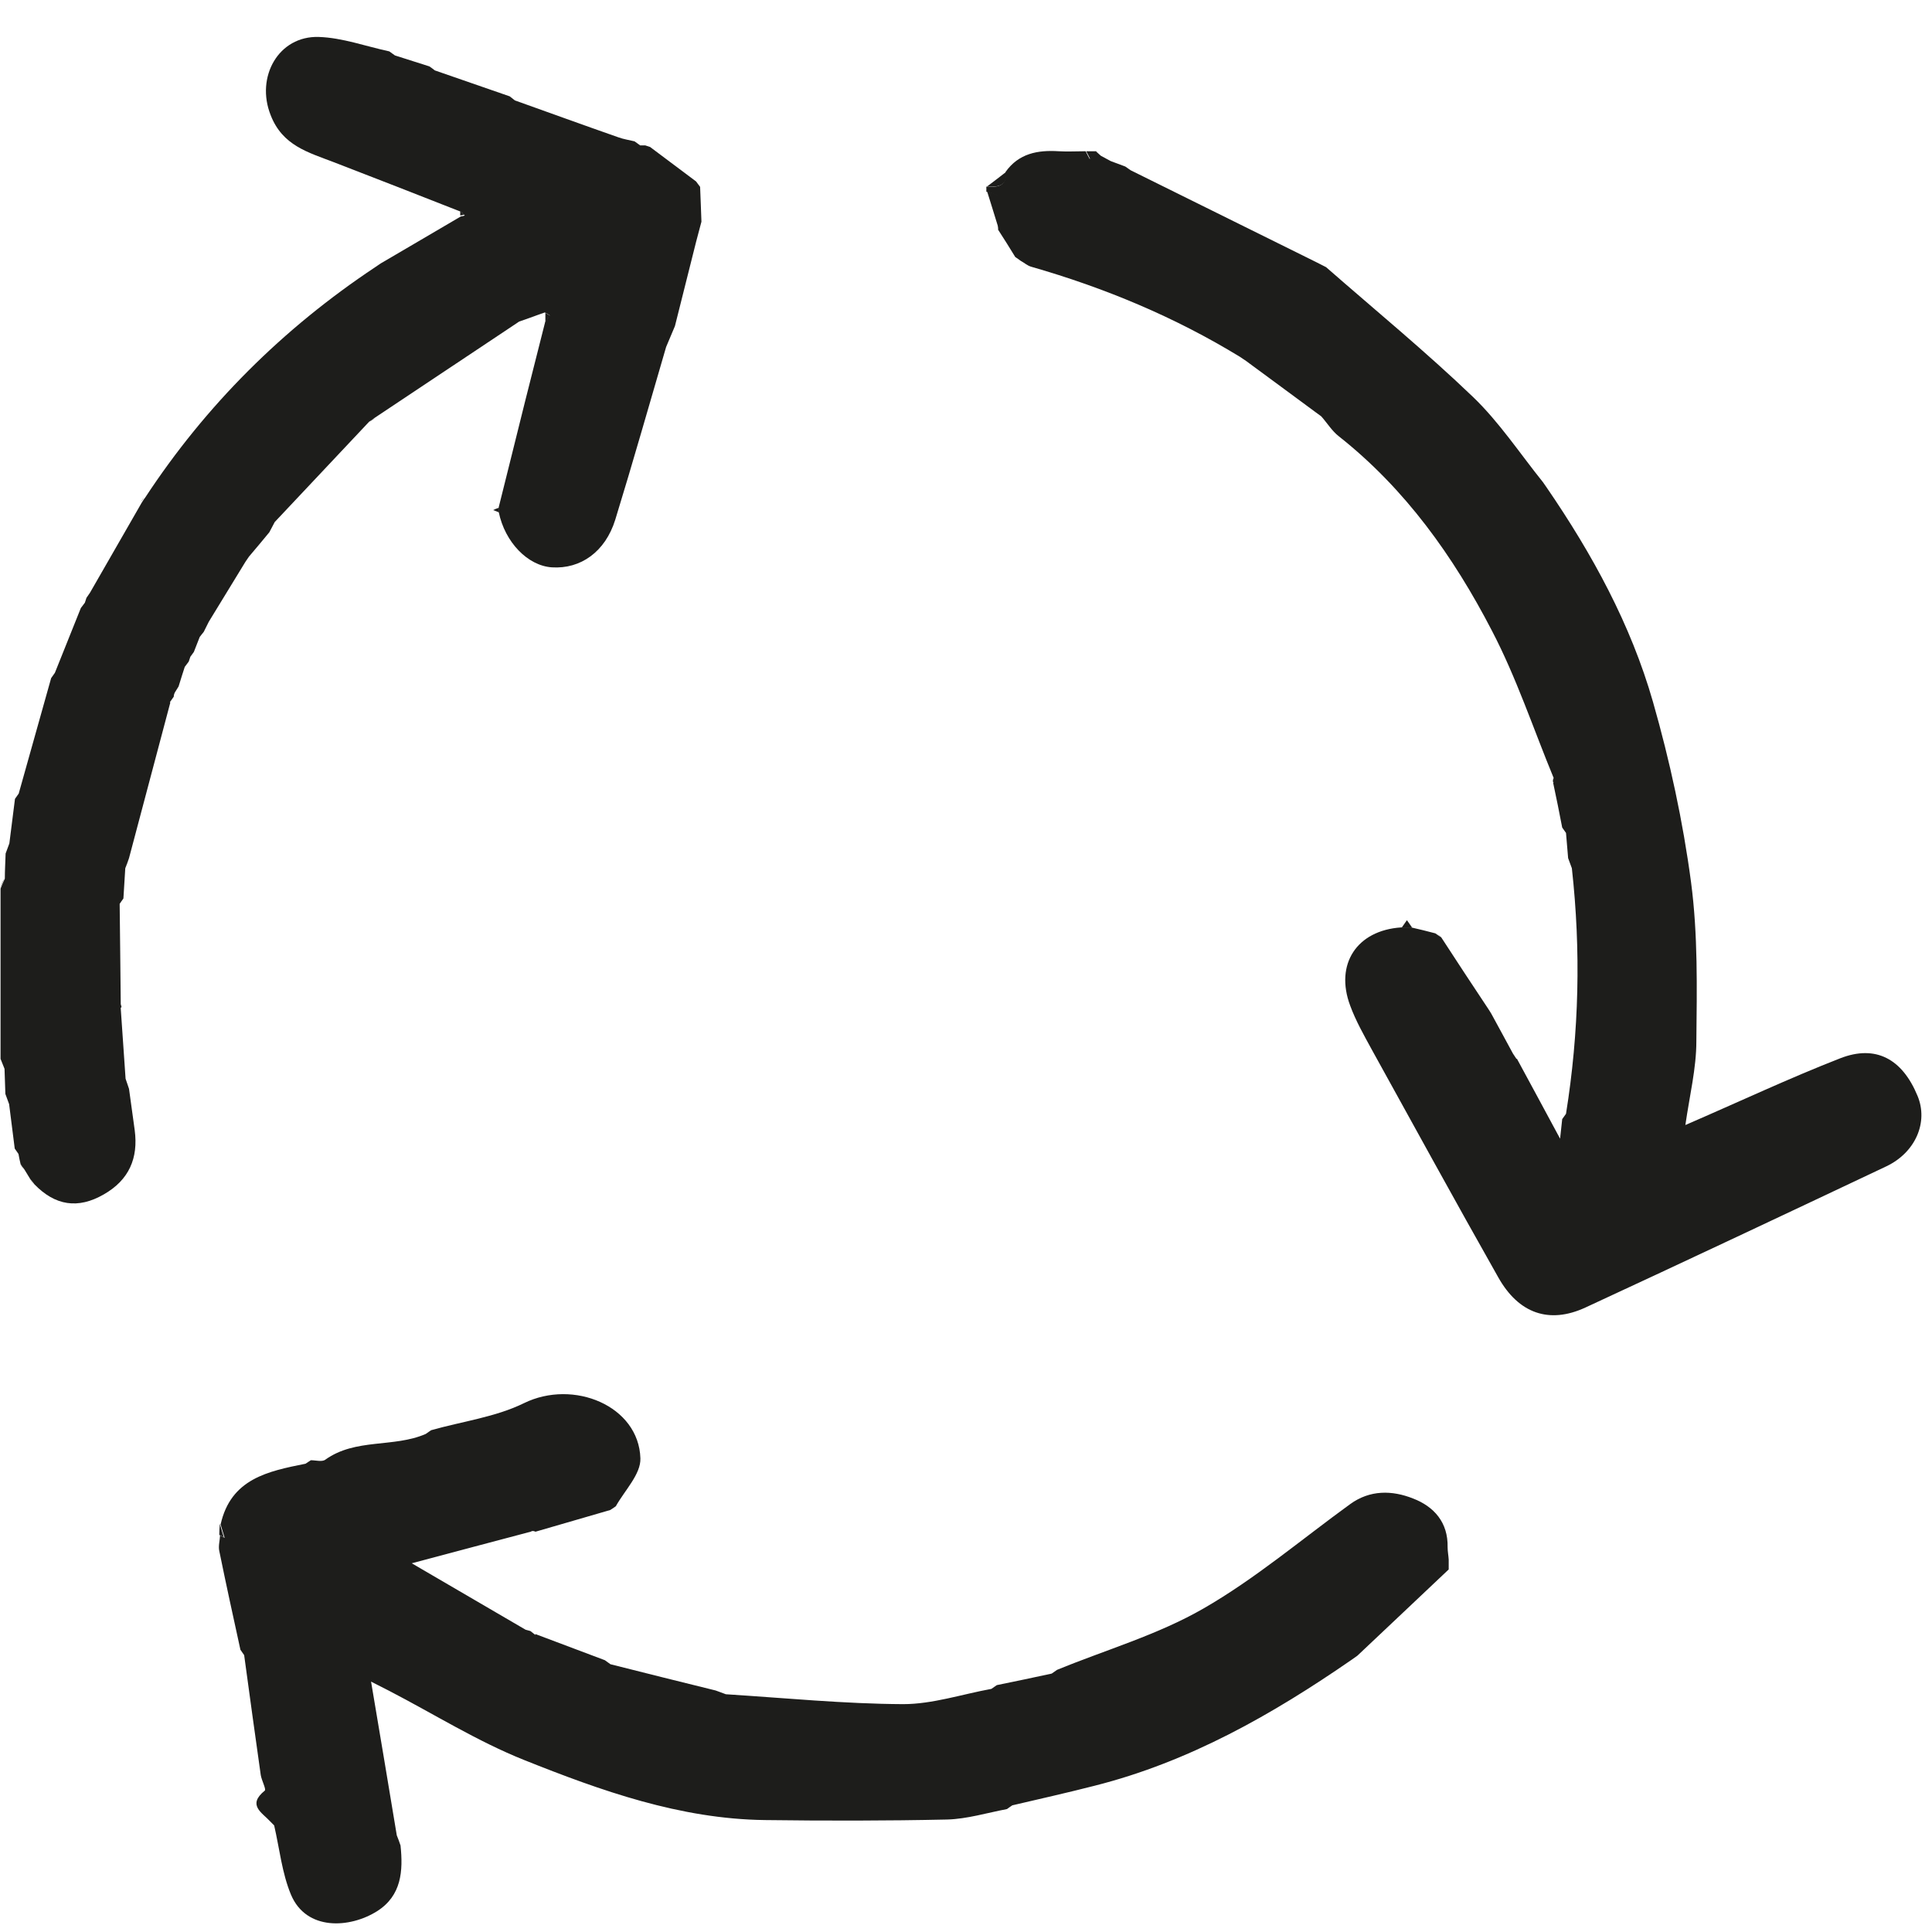 <?xml version="1.0" encoding="UTF-8"?> <svg xmlns="http://www.w3.org/2000/svg" width="32" height="32" viewBox="0 0 32 32" fill="none"><path d="M25.126 17.538C25.348 17.951 25.574 18.363 25.84 18.86C25.858 18.683 25.867 18.611 25.875 18.536C25.898 18.505 25.915 18.479 25.938 18.448C26.155 17.095 26.186 15.742 26.035 14.381C26.013 14.323 25.995 14.27 25.973 14.213C25.96 14.075 25.951 13.933 25.938 13.796C25.915 13.765 25.898 13.738 25.875 13.707C25.827 13.459 25.778 13.21 25.725 12.966C25.734 12.957 25.751 12.949 25.751 12.944C25.751 12.927 25.738 12.904 25.734 12.887C25.397 12.071 25.117 11.224 24.709 10.443C24.075 9.219 23.277 8.097 22.177 7.228C22.062 7.139 21.982 7.006 21.884 6.896C21.853 6.873 21.818 6.847 21.787 6.825C21.405 6.541 21.02 6.261 20.638 5.978C20.607 5.955 20.576 5.938 20.545 5.915C19.459 5.25 18.297 4.767 17.077 4.417C17.015 4.399 16.962 4.35 16.904 4.319C16.873 4.297 16.847 4.275 16.816 4.257C16.723 4.106 16.63 3.955 16.532 3.805C16.514 3.579 16.78 3.268 16.337 3.175C16.337 3.148 16.337 3.122 16.337 3.091C16.51 3.1 16.678 3.1 16.656 2.847C16.873 2.541 17.188 2.483 17.534 2.505C17.68 2.514 17.831 2.505 17.982 2.505C18.004 2.55 18.026 2.594 18.049 2.634C18.084 2.59 18.115 2.545 18.151 2.505C18.177 2.532 18.208 2.554 18.235 2.581C18.288 2.612 18.346 2.638 18.399 2.669C18.479 2.7 18.558 2.727 18.638 2.758C18.669 2.78 18.696 2.798 18.727 2.82C19.747 3.326 20.767 3.831 21.791 4.337C21.849 4.368 21.907 4.394 21.964 4.425C22.78 5.139 23.618 5.827 24.399 6.576C24.833 6.993 25.175 7.512 25.556 7.986C25.578 8.017 25.596 8.044 25.618 8.075C26.372 9.175 27.011 10.341 27.379 11.627C27.658 12.603 27.875 13.605 28.009 14.612C28.124 15.481 28.106 16.368 28.097 17.246C28.097 17.694 27.986 18.142 27.915 18.634C28.816 18.244 29.636 17.858 30.479 17.529C31.068 17.299 31.507 17.538 31.76 18.15C31.942 18.585 31.729 19.086 31.246 19.317C29.587 20.102 27.924 20.886 26.257 21.658C25.658 21.933 25.153 21.756 24.816 21.157C24.106 19.902 23.414 18.638 22.718 17.379C22.59 17.144 22.456 16.909 22.363 16.656C22.106 15.969 22.474 15.41 23.206 15.361C23.264 15.361 23.317 15.361 23.374 15.361C23.508 15.392 23.64 15.423 23.773 15.459C23.805 15.481 23.836 15.503 23.871 15.525C24.128 15.92 24.386 16.314 24.647 16.705C24.665 16.731 24.683 16.762 24.7 16.789C24.82 17.011 24.94 17.228 25.059 17.45C25.077 17.481 25.099 17.507 25.117 17.538H25.126Z" fill="#1D1D1B"></path><path d="M8.865 27.064C9.25 27.21 9.632 27.352 10.018 27.498C10.049 27.521 10.08 27.543 10.111 27.565C10.692 27.711 11.273 27.858 11.854 28C11.911 28.022 11.964 28.039 12.022 28.062C13.002 28.124 13.978 28.221 14.958 28.226C15.445 28.226 15.933 28.062 16.421 27.973C16.452 27.951 16.479 27.933 16.51 27.911C16.811 27.849 17.113 27.787 17.419 27.72C17.45 27.698 17.477 27.68 17.508 27.658C18.319 27.325 19.179 27.077 19.933 26.642C20.789 26.15 21.556 25.498 22.363 24.913C22.692 24.674 23.06 24.683 23.405 24.82C23.751 24.953 23.986 25.215 23.977 25.627C23.977 25.694 23.991 25.765 23.995 25.831C23.995 25.884 23.995 25.937 23.995 25.995C23.49 26.47 22.989 26.948 22.483 27.423C22.452 27.445 22.421 27.467 22.39 27.489C21.073 28.399 19.694 29.183 18.128 29.578C17.676 29.694 17.219 29.796 16.767 29.902C16.736 29.924 16.705 29.942 16.678 29.964C16.35 30.026 16.018 30.128 15.689 30.137C14.683 30.159 13.676 30.159 12.669 30.146C11.264 30.128 9.96 29.662 8.683 29.152C7.907 28.842 7.188 28.39 6.443 28.004C6.364 27.964 6.284 27.924 6.146 27.853C6.297 28.744 6.435 29.574 6.572 30.399C6.594 30.456 6.616 30.509 6.634 30.567C6.678 30.988 6.652 31.396 6.248 31.654C5.792 31.942 5.073 31.982 4.82 31.383C4.67 31.024 4.63 30.62 4.541 30.235C4.519 30.212 4.501 30.195 4.479 30.172C4.341 30.022 4.089 29.898 4.386 29.658C4.412 29.636 4.333 29.489 4.319 29.401C4.226 28.74 4.133 28.075 4.044 27.414C4.022 27.383 4.004 27.357 3.982 27.325C3.863 26.78 3.743 26.235 3.632 25.689C3.614 25.609 3.641 25.516 3.645 25.432C3.672 25.445 3.694 25.459 3.721 25.472L3.654 25.25C3.823 24.492 4.439 24.368 5.06 24.244C5.091 24.226 5.118 24.203 5.149 24.186C5.228 24.186 5.335 24.217 5.388 24.177C5.889 23.818 6.519 23.982 7.051 23.751C7.082 23.729 7.109 23.711 7.14 23.689C7.654 23.543 8.208 23.472 8.678 23.241C9.499 22.838 10.581 23.286 10.607 24.155C10.616 24.416 10.346 24.687 10.2 24.948C10.168 24.971 10.137 24.993 10.106 25.011C9.694 25.13 9.282 25.25 8.869 25.37C8.843 25.357 8.816 25.352 8.789 25.37C8.164 25.534 7.539 25.702 6.82 25.893C7.49 26.283 8.098 26.638 8.705 26.993C8.732 27.002 8.758 27.006 8.785 27.015C8.811 27.037 8.843 27.059 8.869 27.081L8.865 27.064Z" fill="#1D1D1B"></path><path d="M2.82 11.64C2.594 12.496 2.364 13.357 2.137 14.213L2.075 14.381L2.044 14.882C2.022 14.913 2 14.94 1.982 14.971C1.987 15.521 1.996 16.075 2 16.625C2 16.651 2 16.678 2 16.705C2.027 17.09 2.053 17.481 2.08 17.867C2.098 17.924 2.12 17.982 2.137 18.035C2.168 18.261 2.2 18.487 2.231 18.718C2.293 19.184 2.137 19.543 1.721 19.782C1.29 20.031 0.913 19.968 0.572 19.618C0.55 19.587 0.528 19.561 0.501 19.529C0.47 19.476 0.435 19.423 0.404 19.37C0.381 19.339 0.359 19.312 0.341 19.281C0.328 19.224 0.315 19.17 0.306 19.113C0.284 19.082 0.266 19.055 0.244 19.024C0.213 18.78 0.182 18.532 0.151 18.288C0.129 18.23 0.111 18.177 0.089 18.119C0.084 17.982 0.08 17.844 0.075 17.703C0.053 17.649 0.031 17.592 0.009 17.538C0.009 16.598 0.009 15.658 0.009 14.718C0.031 14.665 0.053 14.607 0.08 14.554C0.08 14.416 0.089 14.279 0.093 14.137C0.115 14.079 0.133 14.026 0.155 13.969C0.186 13.725 0.217 13.476 0.248 13.232C0.27 13.201 0.288 13.175 0.31 13.144C0.488 12.505 0.67 11.867 0.847 11.232C0.869 11.201 0.887 11.175 0.909 11.144C1.051 10.785 1.197 10.43 1.339 10.071C1.361 10.04 1.384 10.013 1.406 9.982C1.415 9.955 1.423 9.929 1.432 9.902C1.45 9.876 1.472 9.845 1.49 9.818C1.774 9.321 2.062 8.825 2.346 8.328C2.364 8.301 2.381 8.27 2.403 8.244C3.41 6.709 4.687 5.441 6.213 4.426C6.244 4.403 6.275 4.386 6.306 4.363C6.749 4.102 7.193 3.845 7.636 3.583C7.658 3.583 7.681 3.574 7.698 3.57L7.636 3.508C6.936 3.233 6.235 2.958 5.53 2.687C5.104 2.523 4.678 2.412 4.483 1.907C4.231 1.277 4.612 0.59 5.281 0.612C5.672 0.625 6.058 0.767 6.448 0.851C6.479 0.873 6.51 0.896 6.541 0.918C6.732 0.98 6.922 1.038 7.113 1.1C7.144 1.122 7.175 1.144 7.202 1.166C7.614 1.308 8.031 1.454 8.443 1.596C8.47 1.618 8.501 1.641 8.528 1.663C9.1 1.867 9.672 2.075 10.244 2.275C10.328 2.306 10.421 2.319 10.51 2.341C10.541 2.363 10.572 2.386 10.603 2.408C10.63 2.408 10.661 2.408 10.687 2.408C10.714 2.417 10.74 2.426 10.767 2.434C11.02 2.625 11.277 2.816 11.53 3.006C11.552 3.038 11.574 3.069 11.596 3.095C11.605 3.286 11.61 3.477 11.618 3.672C11.587 3.783 11.561 3.893 11.53 4.004C11.414 4.47 11.295 4.936 11.179 5.401C11.131 5.516 11.082 5.632 11.033 5.747C10.754 6.7 10.483 7.658 10.191 8.607C10.026 9.139 9.618 9.428 9.14 9.397C8.74 9.37 8.363 8.98 8.261 8.483C8.261 8.457 8.261 8.425 8.261 8.399C8.408 7.818 8.55 7.233 8.696 6.652C8.807 6.213 8.918 5.774 9.029 5.335C9.055 5.299 9.082 5.259 9.108 5.224C9.082 5.206 9.055 5.193 9.024 5.175C8.94 5.206 8.856 5.233 8.776 5.264L8.599 5.326C7.8 5.858 7.002 6.39 6.204 6.922C6.173 6.944 6.146 6.967 6.115 6.984C5.592 7.539 5.073 8.093 4.55 8.647C4.519 8.705 4.492 8.758 4.461 8.816C4.35 8.949 4.239 9.086 4.124 9.219C4.106 9.246 4.084 9.277 4.066 9.304C3.862 9.636 3.663 9.964 3.459 10.297L3.375 10.465C3.352 10.492 3.33 10.523 3.308 10.55C3.277 10.634 3.242 10.714 3.211 10.798C3.193 10.825 3.171 10.851 3.153 10.878C3.144 10.904 3.135 10.931 3.126 10.958C3.104 10.989 3.082 11.015 3.06 11.046C3.024 11.153 2.993 11.259 2.958 11.37C2.94 11.401 2.918 11.432 2.9 11.463C2.887 11.485 2.878 11.512 2.878 11.539C2.856 11.57 2.834 11.601 2.816 11.627L2.82 11.64Z" fill="#1D1D1B"></path><path d="M16.35 3.171C16.794 3.264 16.528 3.579 16.545 3.8C16.479 3.592 16.417 3.379 16.35 3.171Z" fill="#1D1D1B"></path><path d="M16.665 2.847C16.687 3.095 16.519 3.095 16.346 3.091C16.452 3.011 16.558 2.931 16.665 2.847Z" fill="#1D1D1B"></path><path d="M18.159 2.505C18.124 2.55 18.093 2.594 18.057 2.634C18.035 2.59 18.013 2.545 17.991 2.505C18.049 2.505 18.102 2.505 18.159 2.505Z" fill="#1D1D1B"></path><path d="M6.616 30.567C6.594 30.509 6.572 30.456 6.554 30.398C6.576 30.456 6.599 30.509 6.616 30.567Z" fill="#20201F"></path><path d="M2.133 18.035C2.115 17.977 2.093 17.92 2.075 17.867C2.093 17.924 2.115 17.982 2.133 18.035Z" fill="#1D1D1B"></path><path d="M23.387 15.361C23.33 15.361 23.277 15.361 23.219 15.361L23.303 15.241C23.33 15.281 23.361 15.321 23.387 15.361Z" fill="#1D1D1B"></path><path d="M0.071 14.545C0.049 14.598 0.027 14.656 0 14.709C0.022 14.656 0.044 14.598 0.071 14.545Z" fill="#1D1D1B"></path><path d="M2.075 14.377C2.098 14.319 2.12 14.266 2.138 14.208C2.115 14.266 2.093 14.319 2.075 14.377Z" fill="#20201F" fill-opacity="0.973"></path><path d="M3.641 25.241L3.707 25.463C3.681 25.45 3.659 25.436 3.632 25.423C3.632 25.361 3.636 25.299 3.641 25.237V25.241Z" fill="#20201F"></path><path d="M23.986 26C23.986 25.946 23.986 25.893 23.986 25.835C23.986 25.889 23.986 25.942 23.986 26Z" fill="#1D1D1B"></path><path d="M9.029 5.179C9.055 5.197 9.082 5.21 9.113 5.228C9.086 5.264 9.06 5.304 9.033 5.339C9.033 5.286 9.033 5.233 9.033 5.179H9.029Z" fill="#20201F"></path><path d="M8.266 8.403C8.266 8.43 8.266 8.461 8.266 8.488C8.235 8.474 8.204 8.461 8.168 8.448C8.199 8.434 8.23 8.421 8.266 8.408V8.403Z" fill="#1D1D1B"></path><path d="M25.738 12.887C25.738 12.887 25.756 12.922 25.756 12.944C25.756 12.949 25.738 12.958 25.729 12.966C25.716 12.94 25.72 12.913 25.734 12.887L25.738 12.887Z" fill="#1D1D1B"></path><path d="M2.82 11.64C2.842 11.61 2.865 11.578 2.882 11.552C2.86 11.583 2.838 11.614 2.82 11.64Z" fill="#20201F"></path><path d="M2.39 8.23C2.372 8.257 2.355 8.288 2.332 8.315C2.35 8.288 2.368 8.257 2.39 8.23Z" fill="#1D1D1B"></path><path d="M6.12 6.989C6.151 6.967 6.177 6.944 6.209 6.927C6.177 6.949 6.151 6.971 6.12 6.989Z" fill="#20201F"></path><path d="M1.978 14.966C2 14.935 2.022 14.909 2.04 14.878C2.018 14.909 1.996 14.935 1.978 14.966Z" fill="#1D1D1B"></path><path d="M23.884 15.525C23.853 15.503 23.822 15.481 23.787 15.459C23.818 15.481 23.849 15.503 23.884 15.525Z" fill="#1D1D1B"></path><path d="M1.991 16.7C1.991 16.674 1.991 16.647 1.991 16.621C2 16.638 2.009 16.66 2.013 16.678C2.013 16.683 1.996 16.692 1.987 16.7H1.991Z" fill="#20201F"></path><path d="M16.825 4.253C16.855 4.275 16.882 4.297 16.913 4.315C16.882 4.293 16.855 4.27 16.825 4.253Z" fill="#1D1D1B"></path><path d="M0.333 19.277C0.355 19.308 0.377 19.334 0.395 19.365C0.372 19.334 0.35 19.308 0.333 19.277Z" fill="#1D1D1B"></path><path d="M0.492 19.525C0.514 19.556 0.537 19.583 0.563 19.614C0.541 19.583 0.519 19.556 0.492 19.525Z" fill="#1D1D1B"></path><path d="M7.131 23.676C7.1 23.698 7.073 23.716 7.042 23.738L7.131 23.676Z" fill="#1D1D1B"></path><path d="M10.097 25.002C10.128 24.98 10.159 24.957 10.19 24.94C10.159 24.962 10.128 24.984 10.097 25.002Z" fill="#1D1D1B"></path><path d="M8.78 25.352C8.807 25.339 8.833 25.339 8.86 25.352C8.833 25.352 8.807 25.352 8.78 25.352Z" fill="#1D1D1B"></path><path d="M7.623 3.494L7.685 3.556C7.685 3.556 7.641 3.565 7.623 3.57C7.623 3.543 7.623 3.521 7.623 3.494Z" fill="#1D1D1B"></path><path d="M8.78 26.997C8.754 26.988 8.727 26.984 8.7 26.975L8.78 26.997Z" fill="#1D1D1B"></path><path d="M11.601 3.1C11.579 3.069 11.556 3.038 11.534 3.011C11.556 3.042 11.579 3.073 11.601 3.1Z" fill="#1D1D1B"></path><path d="M16.665 29.964C16.696 29.942 16.727 29.924 16.754 29.902C16.723 29.924 16.692 29.942 16.665 29.964Z" fill="#1D1D1B"></path><path d="M4.466 30.168C4.466 30.168 4.505 30.208 4.528 30.23C4.505 30.208 4.488 30.19 4.466 30.168Z" fill="#1D1D1B"></path></svg> 